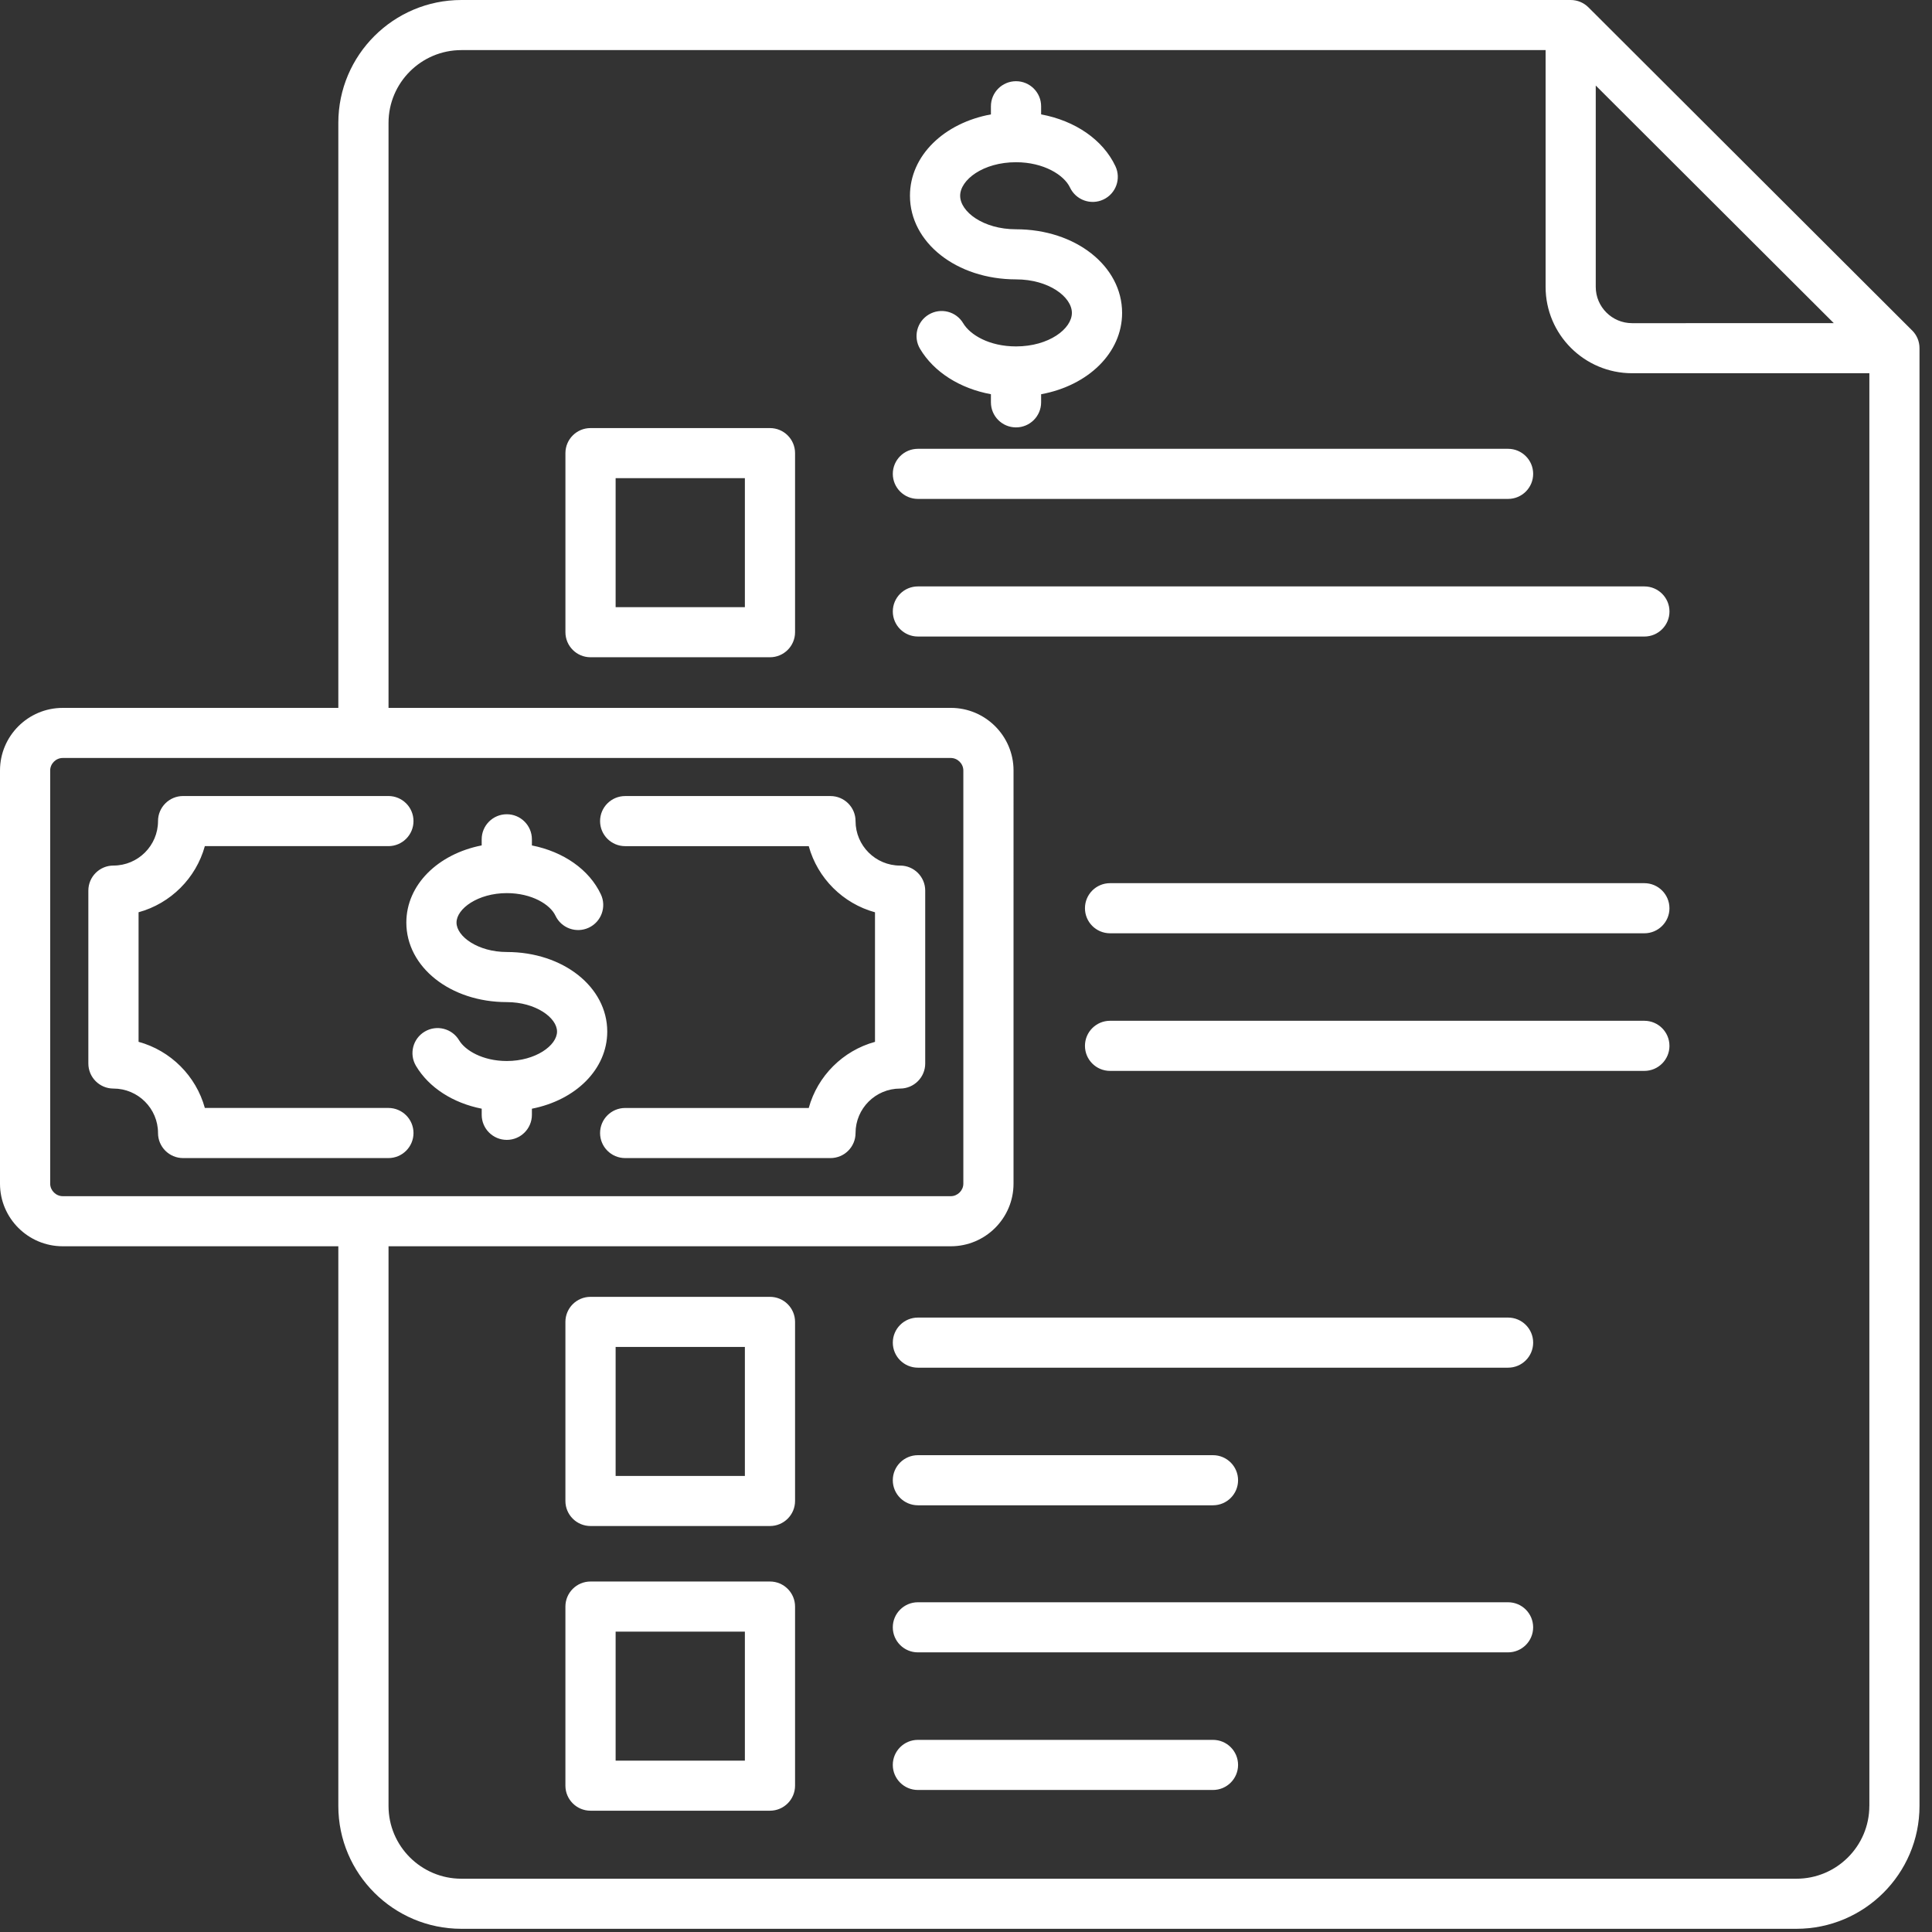 <svg width="119" height="119" viewBox="0 0 119 119" fill="none" xmlns="http://www.w3.org/2000/svg">
<rect x="0" y="0" width="119" height="119" fill="#333333" stroke="none"/>
<path d="M117.777 20.355L97.837 0.451C97.557 0.173 97.171 0 96.743 0H28.419C24.239 0 20.839 3.394 20.839 7.566V43.602H3.863C1.734 43.602 0 45.331 0 47.458V72.909C0 75.034 1.733 76.763 3.863 76.763H20.839V111.238C20.839 115.41 24.239 118.803 28.419 118.803H110.65C114.83 118.803 118.23 115.41 118.23 111.238V21.445C118.231 21.02 118.058 20.633 117.778 20.354L117.777 20.355ZM98.289 5.269L112.952 19.904L100.525 19.905C99.293 19.905 98.289 18.903 98.289 17.673L98.289 5.269ZM3.091 72.908V47.457C3.091 47.04 3.444 46.687 3.862 46.687H58.564C58.982 46.687 59.336 47.039 59.336 47.457V72.908C59.336 73.325 58.983 73.678 58.564 73.678H3.862C3.445 73.677 3.091 73.324 3.091 72.908ZM115.14 111.238C115.14 113.707 113.128 115.718 110.651 115.718H28.42C25.945 115.718 23.931 113.709 23.931 111.238V76.763H58.565C60.695 76.763 62.427 75.033 62.427 72.908L62.428 47.457C62.428 45.332 60.695 43.601 58.566 43.601H23.931V7.567C23.931 5.097 25.944 3.086 28.42 3.086H95.2V17.671C95.2 20.603 97.59 22.989 100.529 22.989H115.142V111.237L115.14 111.238ZM37.403 63.538C37.403 65.861 35.46 67.76 32.762 68.29V68.666C32.762 69.518 32.07 70.21 31.216 70.21C30.363 70.21 29.67 69.519 29.67 68.666V68.289C27.903 67.939 26.422 66.995 25.623 65.654C25.186 64.922 25.427 63.975 26.161 63.54C26.895 63.105 27.843 63.344 28.279 64.077C28.646 64.691 29.72 65.352 31.216 65.352C32.988 65.352 34.31 64.394 34.31 63.538C34.31 62.682 32.987 61.724 31.216 61.724C27.746 61.724 25.028 59.571 25.028 56.825C25.028 54.501 26.971 52.603 29.669 52.072V51.696C29.669 50.845 30.361 50.153 31.215 50.153C32.069 50.153 32.762 50.844 32.762 51.696V52.074C34.7 52.458 36.291 53.556 37.01 55.086C37.372 55.857 37.04 56.775 36.268 57.139C35.494 57.502 34.574 57.169 34.211 56.398C33.887 55.709 32.754 55.011 31.215 55.011C29.443 55.011 28.119 55.969 28.119 56.825C28.119 57.681 29.443 58.638 31.215 58.638C34.685 58.638 37.403 60.791 37.403 63.538L37.403 63.538ZM56.988 54.856V65.506C56.988 66.357 56.296 67.049 55.442 67.049C53.929 67.049 52.697 68.278 52.697 69.788C52.697 70.64 52.006 71.331 51.151 71.331H38.507C37.654 71.331 36.961 70.641 36.961 69.788C36.961 68.937 37.653 68.245 38.507 68.245H49.814C50.357 66.272 51.918 64.714 53.895 64.172V56.192C51.918 55.65 50.357 54.092 49.814 52.118H38.507C37.654 52.118 36.961 51.428 36.961 50.575C36.961 49.724 37.653 49.032 38.507 49.032H51.151C52.004 49.032 52.697 49.723 52.697 50.575C52.697 52.086 53.929 53.315 55.442 53.315C56.295 53.313 56.988 54.005 56.988 54.856ZM25.469 69.788C25.469 70.639 24.777 71.331 23.923 71.331H11.279C10.426 71.331 9.733 70.641 9.733 69.788C9.733 68.278 8.502 67.049 6.989 67.049C6.136 67.049 5.442 66.359 5.442 65.506V54.856C5.442 54.004 6.134 53.313 6.989 53.313C8.502 53.313 9.733 52.084 9.733 50.574C9.733 49.722 10.425 49.03 11.279 49.03H23.923C24.776 49.03 25.469 49.721 25.469 50.574C25.469 51.425 24.777 52.117 23.923 52.117H12.617C12.073 54.09 10.512 55.648 8.535 56.19V64.17C10.512 64.712 12.073 66.27 12.617 68.243H23.923C24.777 68.245 25.469 68.936 25.469 69.788ZM47.425 26.367H36.373C35.52 26.367 34.827 27.057 34.827 27.91V38.94C34.827 39.791 35.518 40.483 36.373 40.483H47.425C48.278 40.483 48.971 39.792 48.971 38.94V27.91C48.971 27.058 48.279 26.367 47.425 26.367ZM45.88 37.398H37.919V29.453H45.88V37.398ZM54.992 29.187C54.992 28.336 55.683 27.644 56.538 27.644H92.888C93.741 27.644 94.434 28.335 94.434 29.187C94.434 30.04 93.742 30.73 92.888 30.73H56.538C55.685 30.73 54.992 30.039 54.992 29.187ZM56.538 36.12H101.283C102.136 36.12 102.83 36.811 102.83 37.663C102.83 38.516 102.138 39.207 101.283 39.207L56.538 39.206C55.685 39.206 54.992 38.516 54.992 37.663C54.992 36.81 55.685 36.12 56.538 36.12ZM47.425 79.878H36.373C35.52 79.878 34.826 80.568 34.826 81.421V92.451C34.826 93.302 35.518 93.994 36.373 93.994H47.425C48.278 93.994 48.971 93.303 48.971 92.451V81.421C48.971 80.568 48.279 79.878 47.425 79.878ZM45.88 90.909H37.919V82.963H45.88V90.909ZM94.434 82.698C94.434 83.55 93.742 84.241 92.888 84.241H56.538C55.685 84.241 54.992 83.551 54.992 82.698C54.992 81.847 55.683 81.155 56.538 81.155H92.888C93.742 81.155 94.434 81.846 94.434 82.698ZM54.991 91.174C54.991 90.323 55.683 89.631 56.537 89.631H74.712C75.565 89.631 76.258 90.321 76.258 91.174C76.258 92.027 75.566 92.717 74.712 92.717H56.537C55.684 92.716 54.991 92.025 54.991 91.174ZM47.425 97.412H36.372C35.519 97.412 34.826 98.103 34.826 98.956V109.986C34.826 110.837 35.518 111.529 36.372 111.529H47.425C48.278 111.529 48.971 110.838 48.971 109.986V98.956C48.971 98.104 48.279 97.412 47.425 97.412ZM45.88 108.444H37.919V100.498H45.88V108.444ZM94.433 100.233C94.433 101.084 93.741 101.776 92.887 101.776H56.537C55.684 101.776 54.991 101.086 54.991 100.233C54.991 99.382 55.683 98.69 56.537 98.69H92.887C93.742 98.69 94.433 99.38 94.433 100.233ZM76.258 108.709C76.258 109.56 75.566 110.252 74.712 110.252H56.537C55.684 110.252 54.991 109.562 54.991 108.709C54.991 107.857 55.683 107.166 56.537 107.166H74.712C75.566 107.166 76.258 107.856 76.258 108.709ZM56.048 12.056C56.048 9.589 58.142 7.579 61.035 7.046V6.545C61.035 5.694 61.727 5.002 62.581 5.002C63.434 5.002 64.127 5.693 64.127 6.545V7.046C66.218 7.434 67.934 8.602 68.704 10.238C69.066 11.009 68.734 11.929 67.962 12.29C67.189 12.653 66.269 12.321 65.905 11.55C65.541 10.775 64.282 9.992 62.581 9.992C60.552 9.992 59.14 11.08 59.14 12.057C59.14 13.034 60.554 14.122 62.581 14.122C66.245 14.122 69.115 16.384 69.115 19.272C69.115 21.739 67.021 23.75 64.127 24.283V24.782C64.127 25.633 63.435 26.325 62.581 26.325C61.728 26.325 61.035 25.635 61.035 24.782V24.282C59.128 23.928 57.526 22.923 56.67 21.487C56.234 20.755 56.475 19.808 57.209 19.373C57.943 18.937 58.891 19.177 59.327 19.91C59.75 20.62 60.921 21.337 62.581 21.337C64.61 21.337 66.022 20.249 66.022 19.272C66.022 18.295 64.608 17.208 62.581 17.208C58.918 17.206 56.048 14.943 56.048 12.057L56.048 12.056ZM102.829 55.942C102.829 56.793 102.137 57.485 101.283 57.485H68.373C67.52 57.485 66.827 56.794 66.827 55.942C66.827 55.089 67.519 54.398 68.373 54.398H101.281C102.135 54.398 102.828 55.089 102.828 55.942H102.829ZM102.829 64.417C102.829 65.269 102.137 65.961 101.283 65.961H68.373C67.52 65.961 66.827 65.27 66.827 64.417C66.827 63.566 67.519 62.874 68.373 62.874H101.281C102.135 62.875 102.828 63.565 102.828 64.417H102.829Z" fill="white"/>
</svg>
